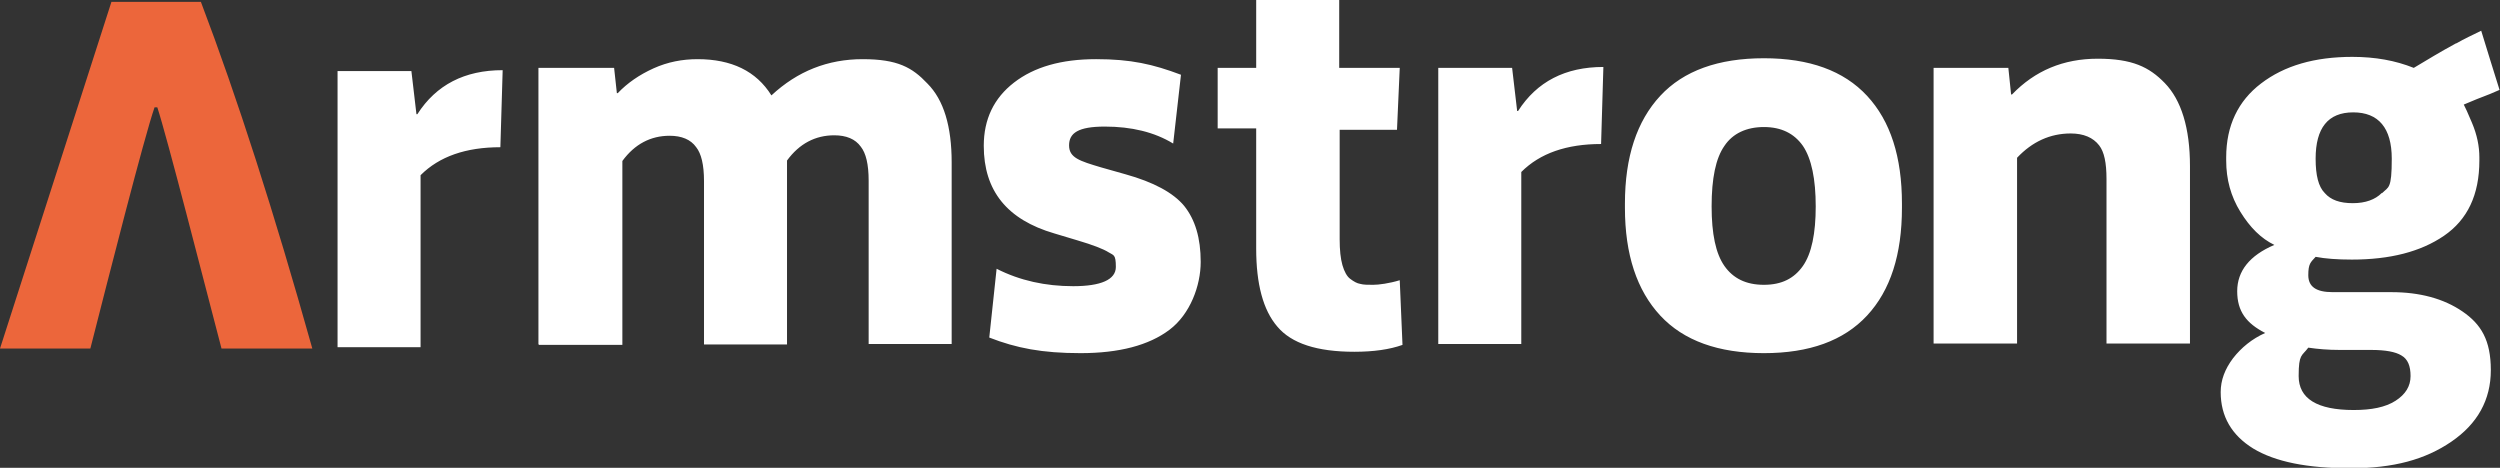 <?xml version="1.0" encoding="UTF-8"?>
<svg id="Layer_1" data-name="Layer 1" xmlns="http://www.w3.org/2000/svg" version="1.1" viewBox="0 0 545.1 102">
  <rect x="0" y="0" width="545.1" height="102" fill="#333333" stroke="none"/>
  <defs>
    <style>
      .cls-1 {
        fill: #ec663b;
      }

      .cls-1, .cls-2 {
        stroke-width: 0px;
      }

      .cls-2 {
        fill: #fff;
      }
    </style>
  </defs>
  <path class="cls-2" d="M73.6,75.7V15.5h16.1l1.1,9.4h.2c4.1-6.4,10.3-9.6,18.6-9.6l-.5,16.8c-7.5,0-13.3,2-17.4,6.1v37.5h-18.2ZM117.4,75V14.8h16.5l.6,5.5h.2c2.1-2.2,4.7-4,7.8-5.4,3.1-1.4,6.3-2,9.6-2,7.4,0,12.8,2.6,16.1,7.9,5.7-5.3,12.3-7.9,19.9-7.9s10.8,1.8,14.1,5.3c3.6,3.6,5.3,9.4,5.3,17.2v39.6h-18.1v-35.6c0-3.6-.6-6-1.7-7.4-1.2-1.7-3.2-2.5-5.8-2.5-4.1,0-7.6,1.8-10.3,5.5v40.1h-18.1v-35.6c0-3.6-.6-6-1.7-7.4-1.2-1.7-3.2-2.5-5.8-2.5-4.1,0-7.6,1.8-10.3,5.5v40.1h-18.2ZM214.5,31.8c0-5.8,2.2-10.4,6.6-13.8,4.4-3.4,10.3-5.1,17.9-5.1s12.4,1.1,18.5,3.4l-1.7,15c-4.1-2.5-9.1-3.7-14.9-3.7s-7.8,1.4-7.8,4.1,2.3,3.4,7,4.8l5.3,1.5c6.1,1.7,10.4,4,12.8,6.9,2.4,3,3.6,7,3.6,12.2s-2.3,11.4-6.8,14.8c-4.5,3.4-11,5.1-19.4,5.1s-14-1.1-19.9-3.4l1.6-15c5.1,2.6,10.7,3.8,16.7,3.8s9.3-1.4,9.3-4.2-.5-2.5-1.6-3.2c-1.1-.7-3.4-1.6-6.8-2.6l-5-1.5c-10.3-3-15.4-9.3-15.4-19.1ZM265.5,28.3v-13.5h8.4V-.6h18.1v15.4h13.2l-.6,13.5h-12.5v23.9c0,2.3.2,4.2.6,5.6.4,1.4,1,2.5,1.7,3,.8.6,1.5,1,2.2,1.1.7.2,1.6.2,2.8.2s3.5-.3,5.8-1l.6,14.1c-2.8,1-6.3,1.5-10.5,1.5-8.1,0-13.7-1.8-16.8-5.5-3.1-3.6-4.6-9.3-4.6-17v-26.2h-8.4ZM354.3,45.3v-.9c0-10.2,2.6-18,7.7-23.5,5.1-5.5,12.7-8.2,22.6-8.2s17.4,2.7,22.5,8.2c5.1,5.5,7.6,13.3,7.6,23.5v.9c0,10.2-2.5,18-7.6,23.5-5.1,5.5-12.6,8.2-22.5,8.2s-17.5-2.7-22.6-8.2c-5.1-5.5-7.7-13.3-7.7-23.5ZM373.2,45c0,6,.9,10.3,2.8,13,1.9,2.7,4.7,4.1,8.6,4.1s6.6-1.4,8.5-4.1c1.9-2.7,2.8-7.1,2.8-13s-.9-10.4-2.8-13.2c-1.9-2.7-4.7-4.1-8.5-4.1s-6.8,1.4-8.6,4.1c-1.9,2.7-2.8,7.1-2.8,13.2ZM421.6,75V14.8h16.3l.6,5.8h.2c5-5.2,11.2-7.8,18.7-7.8s11.2,1.8,14.6,5.3c3.6,3.7,5.5,9.8,5.5,18.1v38.7h-18.2v-35.9c0-3.5-.5-5.9-1.6-7.3-1.3-1.7-3.4-2.6-6.2-2.6-4.5,0-8.4,1.8-11.7,5.3v40.5h-18.2ZM535.6,9.4c-3.7,2-6.1,3.5-9.3,5.4-4-1.6-8.4-2.4-13.4-2.4-8.2,0-14.8,1.9-19.9,5.8-5,3.8-7.6,9.2-7.6,16.1v.7c0,4.1,1,7.8,3.1,11.2,2.1,3.4,4.5,5.8,7.4,7.2-5.4,2.3-8.1,5.7-8.1,10.1s2,7,6.1,9.1c-2.9,1.3-5.2,3.2-7,5.5-1.8,2.4-2.7,4.8-2.7,7.4,0,5.3,2.4,9.4,7.1,12.3,4.8,2.9,11.8,4.3,21.2,4.3s16.3-1.9,22-5.8c5.7-3.9,8.6-9.1,8.6-15.6s-2.1-10-6.2-12.8c-4.1-2.8-9.3-4.2-15.5-4.2h-12.8c-3.6,0-5.3-1.2-5.3-3.7s.5-2.8,1.6-4c2.1.4,4.7.6,7.9.6,8.3,0,15-1.7,20.1-5.2,5.1-3.5,7.7-8.9,7.7-16.4v-.7c0-2.4-.5-4.9-1.6-7.5-1.1-2.6-1.3-3-1.8-4,2.8-1.2,2.9-1.2,5.7-2.3l2.1-.9h0c-1.3-4.2-2.7-8.6-4-12.9-1.8.9-3.6,1.7-5.5,2.8ZM510.3,76.3h6.7c3.1,0,5.3.4,6.6,1.2,1.4.8,2,2.3,2,4.5s-1.1,4-3.3,5.4c-2.2,1.4-5.2,2-9.1,2-8,0-12-2.5-12-7.4s.7-4.3,2.1-6.2c2,.3,4.3.5,6.9.5ZM519.3,42.1c-1.4,1.4-3.5,2.2-6.3,2.2s-4.8-.7-6.1-2.2c-1.4-1.4-2-3.9-2-7.5,0-6.7,2.7-10.1,8.2-10.1s8.4,3.4,8.4,10.1-.7,6.1-2.1,7.5ZM313.6,75V14.8h16.1l1.1,9.4h.2c4.1-6.4,10.3-9.6,18.6-9.6l-.5,16.8c-7.5,0-13.3,2-17.4,6.1v37.5h-18.2Z"/>
  <path class="cls-1" d="M33.7,23.4h.6c2.1,6.4,10.1,37.7,14,52.6h19.8C59.8,46.4,51.7,21.2,43.8.4h-19.5C20.6,11.9,4.6,61.7,0,76h19.7c3.8-14.9,11.7-46,14-52.6Z"/>
</svg>